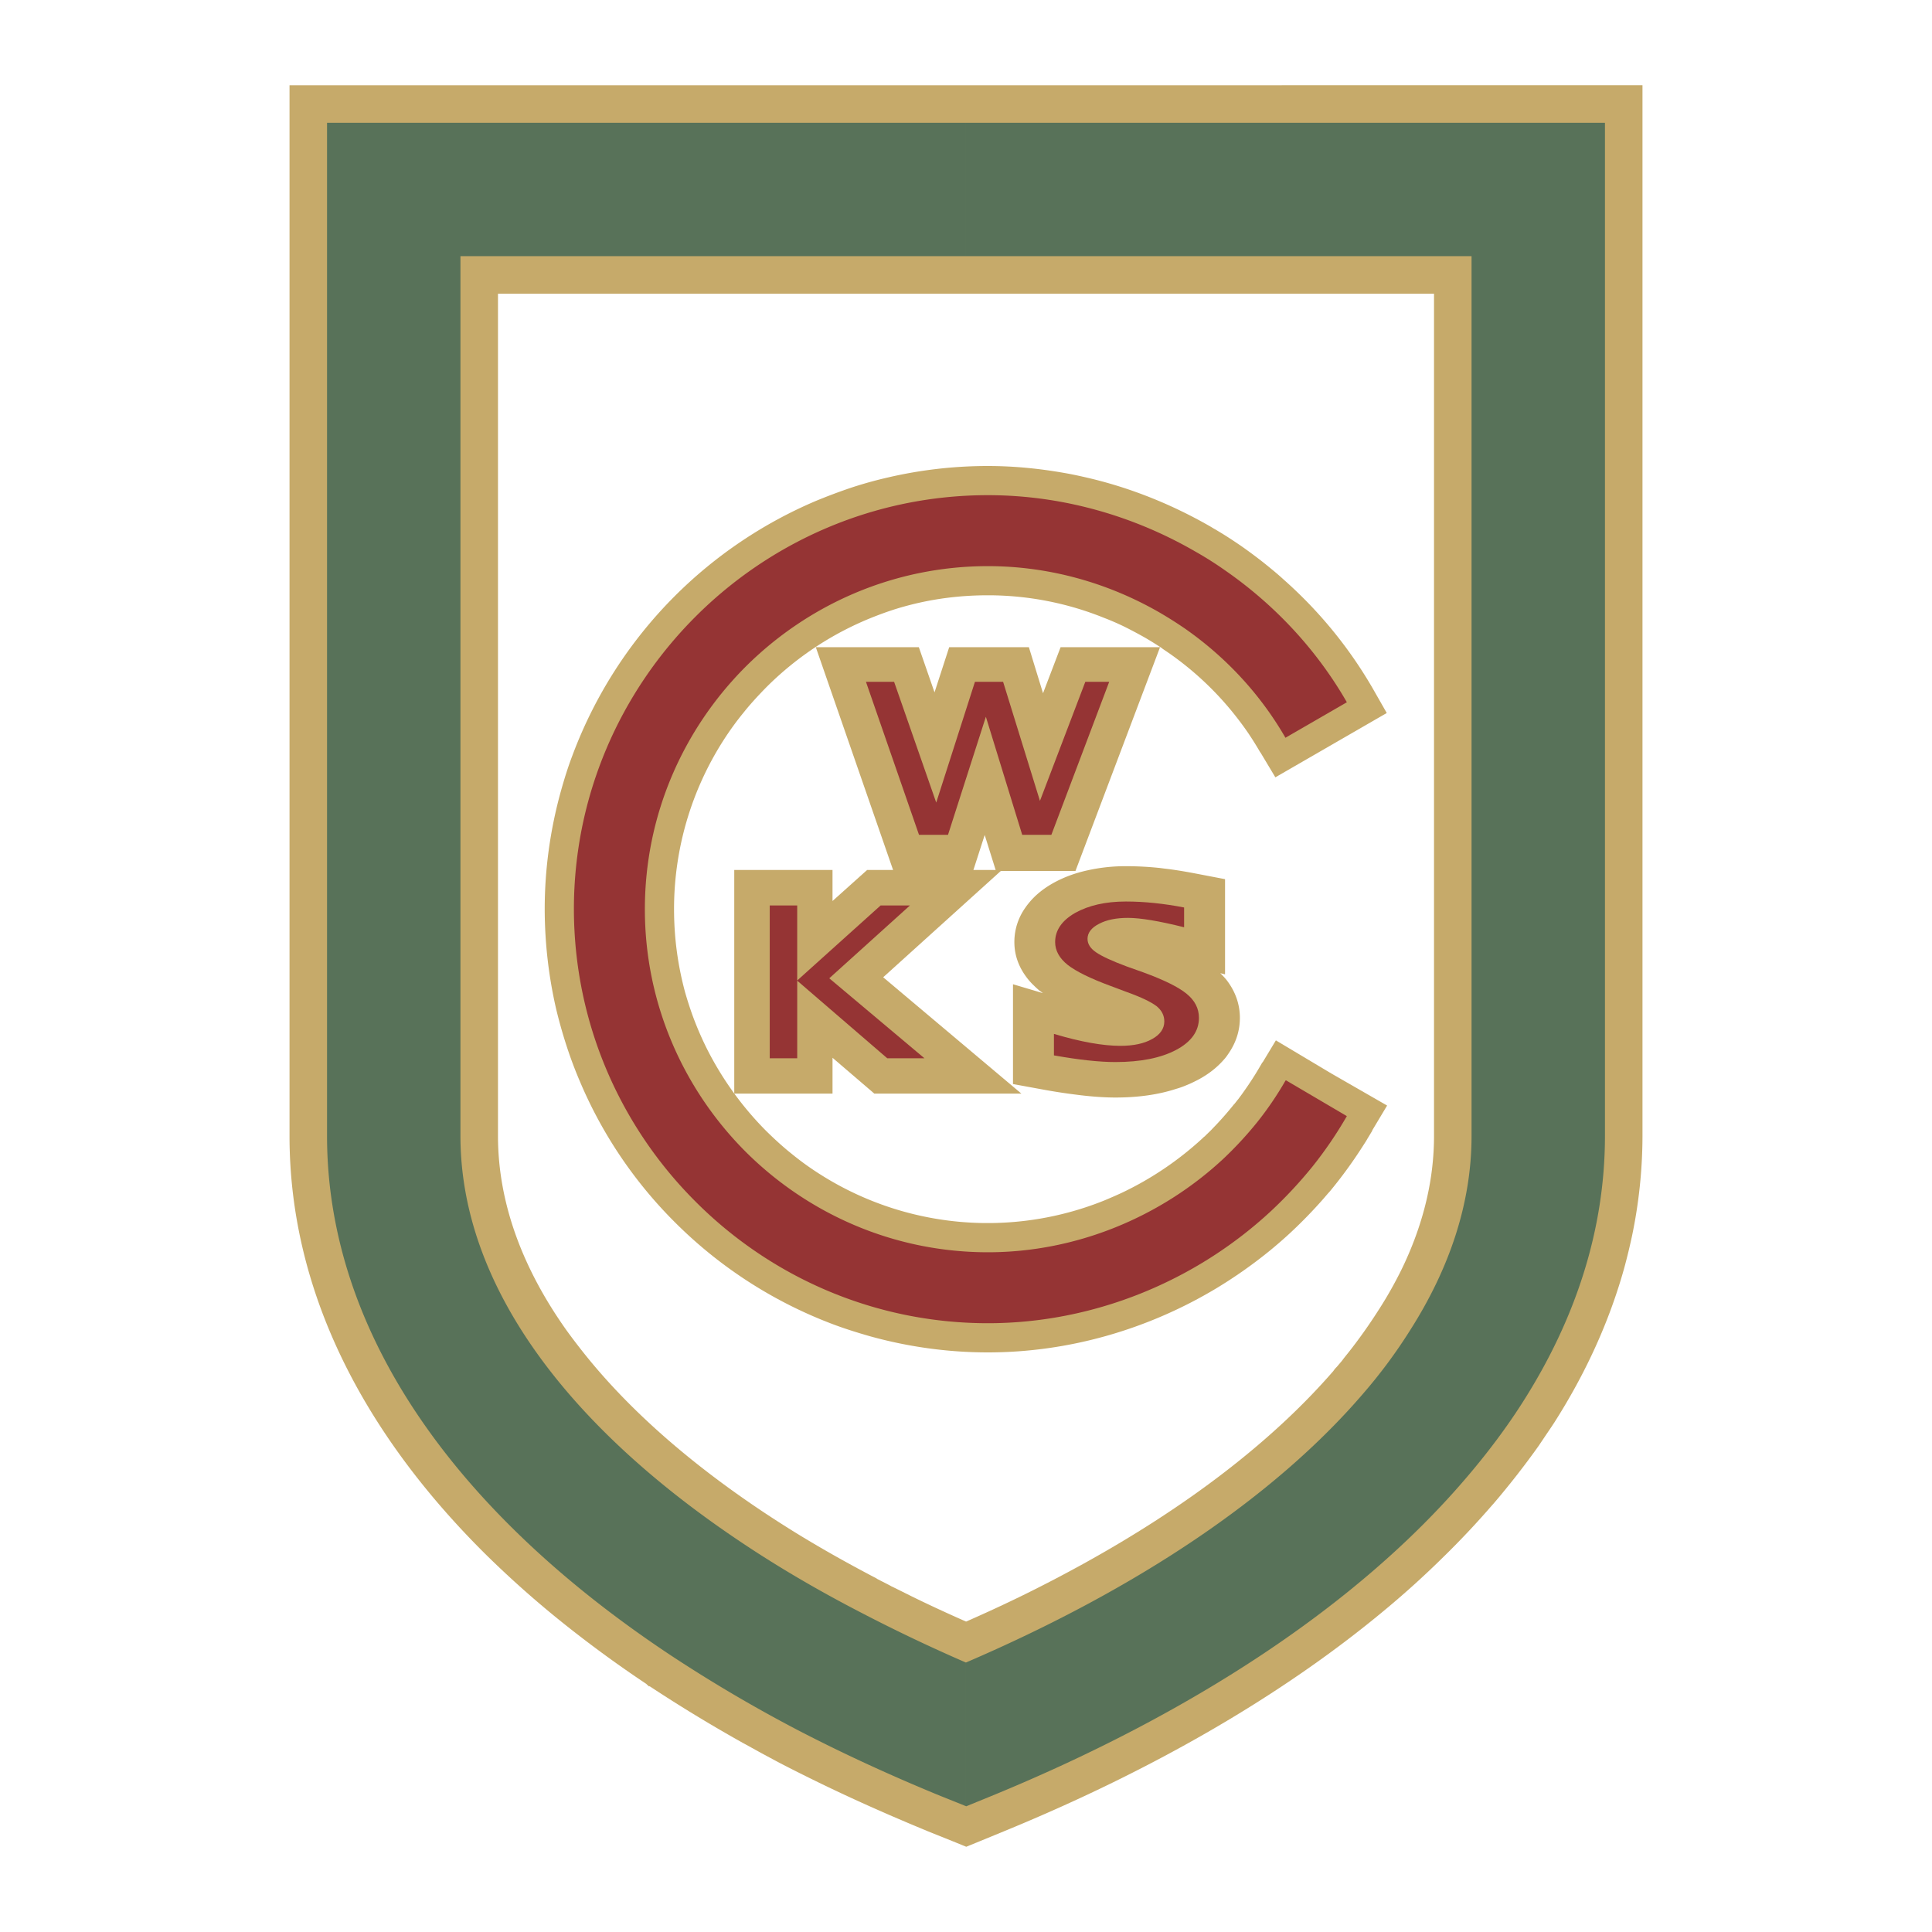 <svg xmlns="http://www.w3.org/2000/svg" width="2500" height="2500" viewBox="0 0 192.756 192.756"><g fill-rule="evenodd" clip-rule="evenodd"><path fill="#fff" d="M0 0h192.756v192.756H0V0z"/><path d="M163.871 8.504V113.33a49.13 49.13 0 0 1-1.039 9.957 61.127 61.127 0 0 1-.766 3.166c-1.498 5.395-3.863 10.568-7.012 15.504-.035.051-.221.342-.766 1.141-.342.512-.596.885-.766 1.141a82.299 82.299 0 0 1-4.562 5.838l-.051.051a85.859 85.859 0 0 1-5.021 5.328 90.86 90.86 0 0 1-5.666 5.123c-10.195 8.51-23.098 15.98-37.922 22.074l-2.484 1.021-1.413.578-1.379-.562-2.502-1.004-.272-.119-.051-.016c-.562-.238-1.191-.494-1.906-.801-.919-.391-1.634-.697-2.127-.918a173.042 173.042 0 0 1-10.263-4.885c-.425-.223-1.055-.562-1.906-1.021-.442-.238-1.072-.596-1.889-1.039a150.005 150.005 0 0 1-9.293-5.65h-.017c-.085-.068.153.221-.323-.238a118.574 118.574 0 0 1-8.374-6.127 100.288 100.288 0 0 1-7.676-6.824c-12.407-12.307-19.539-26.484-19.539-41.717V8.505l134.985-.001z" fill="#c6aa6a"/><path d="M160.127 12.249V113.33c0 9.326-2.91 18.279-8.238 26.619-1.617 2.535-3.541 5.105-5.77 7.693-10.705 12.475-27.146 23.316-47.23 31.555l-2.502 1.021-.017-.018v-14.33c17.003-7.303 30.773-16.492 39.656-26.857a51.203 51.203 0 0 0 4.631-6.246c3.982-6.23 6.16-12.766 6.16-19.438V25.558H96.37v-13.31h63.757v.001zM96.37 180.201l-2.451-.986-.051-.018c-5.106-2.094-9.854-4.289-14.246-6.57a144.975 144.975 0 0 1-12.748-7.506c-21.275-14.125-34.245-32.1-34.245-51.791V12.249h63.74v13.31h-50.43v87.772c0 14.875 10.706 29.053 28.271 40.711 3.523 2.35 7.387 4.613 11.557 6.775a164.746 164.746 0 0 0 10.604 5.055v14.329h-.001z" fill="#587259"/><path d="M143.072 29.302H49.684v84.028c0 6.639 2.417 13.174 6.842 19.402a62.68 62.68 0 0 0 2.399 3.098c4.425 5.344 10.297 10.416 17.344 15.098a118.975 118.975 0 0 0 2.944 1.889c2.502 1.549 5.276 3.115 8.271 4.68v.018c.868.443 1.345.682 1.413.732.494.238.97.477 1.446.715 1.94.971 3.966 1.906 6.042 2.824a148.037 148.037 0 0 0 5.311-2.449 143.87 143.87 0 0 0 6.365-3.303c10.365-5.719 18.875-12.221 24.969-19.25.135-.203.254-.322.34-.408.221-.256.375-.443.477-.561.17-.205.033-.068.629-.801a51.6 51.6 0 0 0 3.029-4.256 38.74 38.74 0 0 0 1.447-2.416c.477-.867.885-1.668 1.227-2.418 1.889-4.117 2.893-8.322 2.893-12.594V29.302z" fill="#fff"/><path d="M126.002 105.943l1.293-2.145 5.531 3.303 5.566 3.199-1.498 2.502.016.018c-.152.238-.305.51-.477.781-.066.137-.236.393-.477.768a44.998 44.998 0 0 1-3.301 4.525c-.102.104-.289.324-.596.682a46.928 46.928 0 0 1-3.25 3.354l-.018.018a43.652 43.652 0 0 1-3.523 2.943 46.983 46.983 0 0 1-3.848 2.604c-6.807 4.104-14.721 6.434-22.857 6.434-4.033 0-7.964-.561-11.726-1.6-1.191-.34-2.4-.715-3.591-1.156a44.445 44.445 0 0 1-15.914-10.23 44.045 44.045 0 0 1-9.48-14.059 41.399 41.399 0 0 1-1.327-3.539 48.183 48.183 0 0 1-1.038-3.676 44.76 44.76 0 0 1-1.141-9.958c0-4.034.562-7.965 1.6-11.727.357-1.277.732-2.485 1.157-3.591a44.496 44.496 0 0 1 10.229-15.931 44.59 44.59 0 0 1 14.059-9.48 57.032 57.032 0 0 1 3.54-1.328 41.332 41.332 0 0 1 3.676-1.021 43.992 43.992 0 0 1 9.956-1.14c2.57 0 5.174.255 7.744.715.869.153 1.686.34 2.486.527 4.186 1.004 8.203 2.639 11.914 4.766.236.137.391.238.459.272s.203.119.459.272c.682.408 1.361.851 2.059 1.328l.104.068.018.017h.016-.016.016v.017c.018 0 .035.017.035.017.73.511 1.463 1.056 2.178 1.617.697.562 1.396 1.123 2.059 1.736a43.671 43.671 0 0 1 8.816 10.756l1.447 2.536-11.113 6.417-1.48-2.468-.035-.034a31.49 31.49 0 0 0-1.021-1.651c-.289-.443-.664-.97-1.105-1.549a31.109 31.109 0 0 0-6.996-6.706l-.102-.068c-.203-.153.068.051-.324-.222-.561-.374.053.017-.305-.221a35.689 35.689 0 0 0-1.617-1.004 44.99 44.99 0 0 0-2.01-1.073 25.875 25.875 0 0 0-2.109-.919 30.93 30.93 0 0 0-11.574-2.247c-2.893 0-5.667.375-8.305 1.106-.936.255-1.889.579-2.859.954a31.44 31.44 0 0 0-10.961 7.131c-.817.834-1.583 1.668-2.247 2.502a29.065 29.065 0 0 0-1.991 2.74 31.174 31.174 0 0 0-4.953 16.884c0 2.91.391 5.667 1.106 8.305.272.938.578 1.891.953 2.859a32.4 32.4 0 0 0 1.208 2.74 32.206 32.206 0 0 0 5.923 8.221c.834.818 1.668 1.584 2.502 2.248a28.879 28.879 0 0 0 2.74 1.99 31.159 31.159 0 0 0 28.475 2.707 50.902 50.902 0 0 0 1.752-.766 32.348 32.348 0 0 0 8.068-5.447c.068-.068.135-.137.238-.205.102-.119.203-.203.289-.289.152-.152.307-.289.441-.441a32.812 32.812 0 0 0 2.197-2.486h.016c.291-.373.357-.459.393-.492.119-.17.256-.342.375-.512.611-.85 1.225-1.77 1.803-2.773l.188-.324.085-.101z" fill="#c6aa6a"/><path d="M128.299 107.781l6.076 3.574a40.236 40.236 0 0 1-3.42 5.021 43.895 43.895 0 0 1-4.119 4.426c-7.557 7.029-17.719 11.215-28.271 11.215-11.369 0-21.7-4.646-29.171-12.135-7.489-7.473-12.118-17.803-12.136-29.172 0-11.369 4.647-21.701 12.136-29.189 7.472-7.472 17.803-12.118 29.171-12.118 7.336 0 14.467 2.025 20.68 5.617a34.924 34.924 0 0 1 2.961 1.872c4.938 3.421 9.141 7.897 12.17 13.173l-6.127 3.541c-2.52-4.375-5.99-8.084-10.076-10.927a40.847 40.847 0 0 0-2.451-1.549c-5.156-2.979-11.062-4.646-17.156-4.646-9.412 0-17.972 3.847-24.185 10.042-6.196 6.212-10.042 14.756-10.042 24.186 0 9.413 3.846 17.973 10.042 24.186 6.212 6.195 14.773 10.041 24.185 10.041 8.766 0 17.191-3.473 23.471-9.311a36.516 36.516 0 0 0 3.387-3.658 33.023 33.023 0 0 0 2.826-4.152l.049-.037z" fill="#953434"/><path d="M81.392 64.568h10.28l1.566 4.51 1.464-4.51h7.949l1.412 4.595 1.754-4.595h9.922l-8.441 22.33h-7.932l-1.123-3.591-1.158 3.591h-7.948l-7.745-22.33z" fill="#c6aa6a"/><path fill="#953434" d="M91.689 83.29l-5.293-15.267h2.808l4.204 12.05 3.863-12.05h2.809l3.676 11.88 4.527-11.88h2.383l-5.77 15.267h-2.91l-3.625-11.778-3.778 11.778h-2.894z"/><path d="M73.256 86.796h9.804v3.098l3.455-3.098h13.446L88.115 97.502l13.786 11.607h-14.67l-4.17-3.574V109.109h-9.804V86.796h-.001z" fill="#c6aa6a"/><path fill="#953434" d="M76.796 105.586v-15.25h2.741v7.488l8.323-7.488h2.927l-8.05 7.268 9.497 7.982h-3.711l-8.986-7.744v7.744h-2.741z"/><path d="M101.066 98.199l2.979.885a3.24 3.24 0 0 0-.271-.203h-.018c-.152-.137-.357-.307-.578-.529a6.501 6.501 0 0 1-.562-.596c-.936-1.139-1.412-2.399-1.412-3.761a5.89 5.89 0 0 1 1.072-3.404 6.18 6.18 0 0 1 .357-.477c.629-.783 1.43-1.43 2.383-1.974 1.021-.579 2.178-1.021 3.506-1.311a17.352 17.352 0 0 1 3.812-.408h.018a32 32 0 0 1 3.285.17c.033 0 .135.017.543.068.902.102 1.84.255 2.844.442l3.199.613v9.498l-.477-.119a8.67 8.67 0 0 1 .613.662c.885 1.141 1.344 2.418 1.344 3.797 0 1.326-.408 2.535-1.191 3.643a3.834 3.834 0 0 1-.408.527c-.697.799-1.566 1.48-2.639 2.041-.34.172-.68.342-1.02.477a8.886 8.886 0 0 1-1.09.393c-1.77.578-3.795.867-6.076.867-.953 0-2.043-.068-3.234-.203-.137-.018-.051 0-.561-.068a58.094 58.094 0 0 1-3.166-.477l-3.252-.596v-9.957z" fill="#c6aa6a"/><path d="M105.152 105.297v-2.145c2.672.799 4.885 1.191 6.621 1.191 1.311 0 2.365-.221 3.182-.682.801-.441 1.209-1.037 1.209-1.752 0-.596-.256-1.107-.783-1.533-.545-.408-1.516-.885-2.945-1.395l-1.633-.613c-2.025-.748-3.438-1.447-4.271-2.094-.834-.663-1.26-1.429-1.26-2.28 0-1.174.664-2.144 1.99-2.91 1.346-.749 3.029-1.14 5.072-1.14 1.838 0 3.779.204 5.805.596v1.974c-2.502-.629-4.375-.936-5.6-.936-1.158 0-2.129.188-2.895.596-.766.392-1.141.902-1.141 1.498 0 .511.291.953.834 1.328.562.392 1.584.868 3.047 1.413l1.719.613c2.043.748 3.49 1.463 4.289 2.127.818.664 1.227 1.465 1.227 2.4 0 1.326-.766 2.398-2.281 3.199-1.514.801-3.539 1.209-6.059 1.209-1.599 0-3.642-.223-6.127-.664z" fill="#953434"/></g></svg>